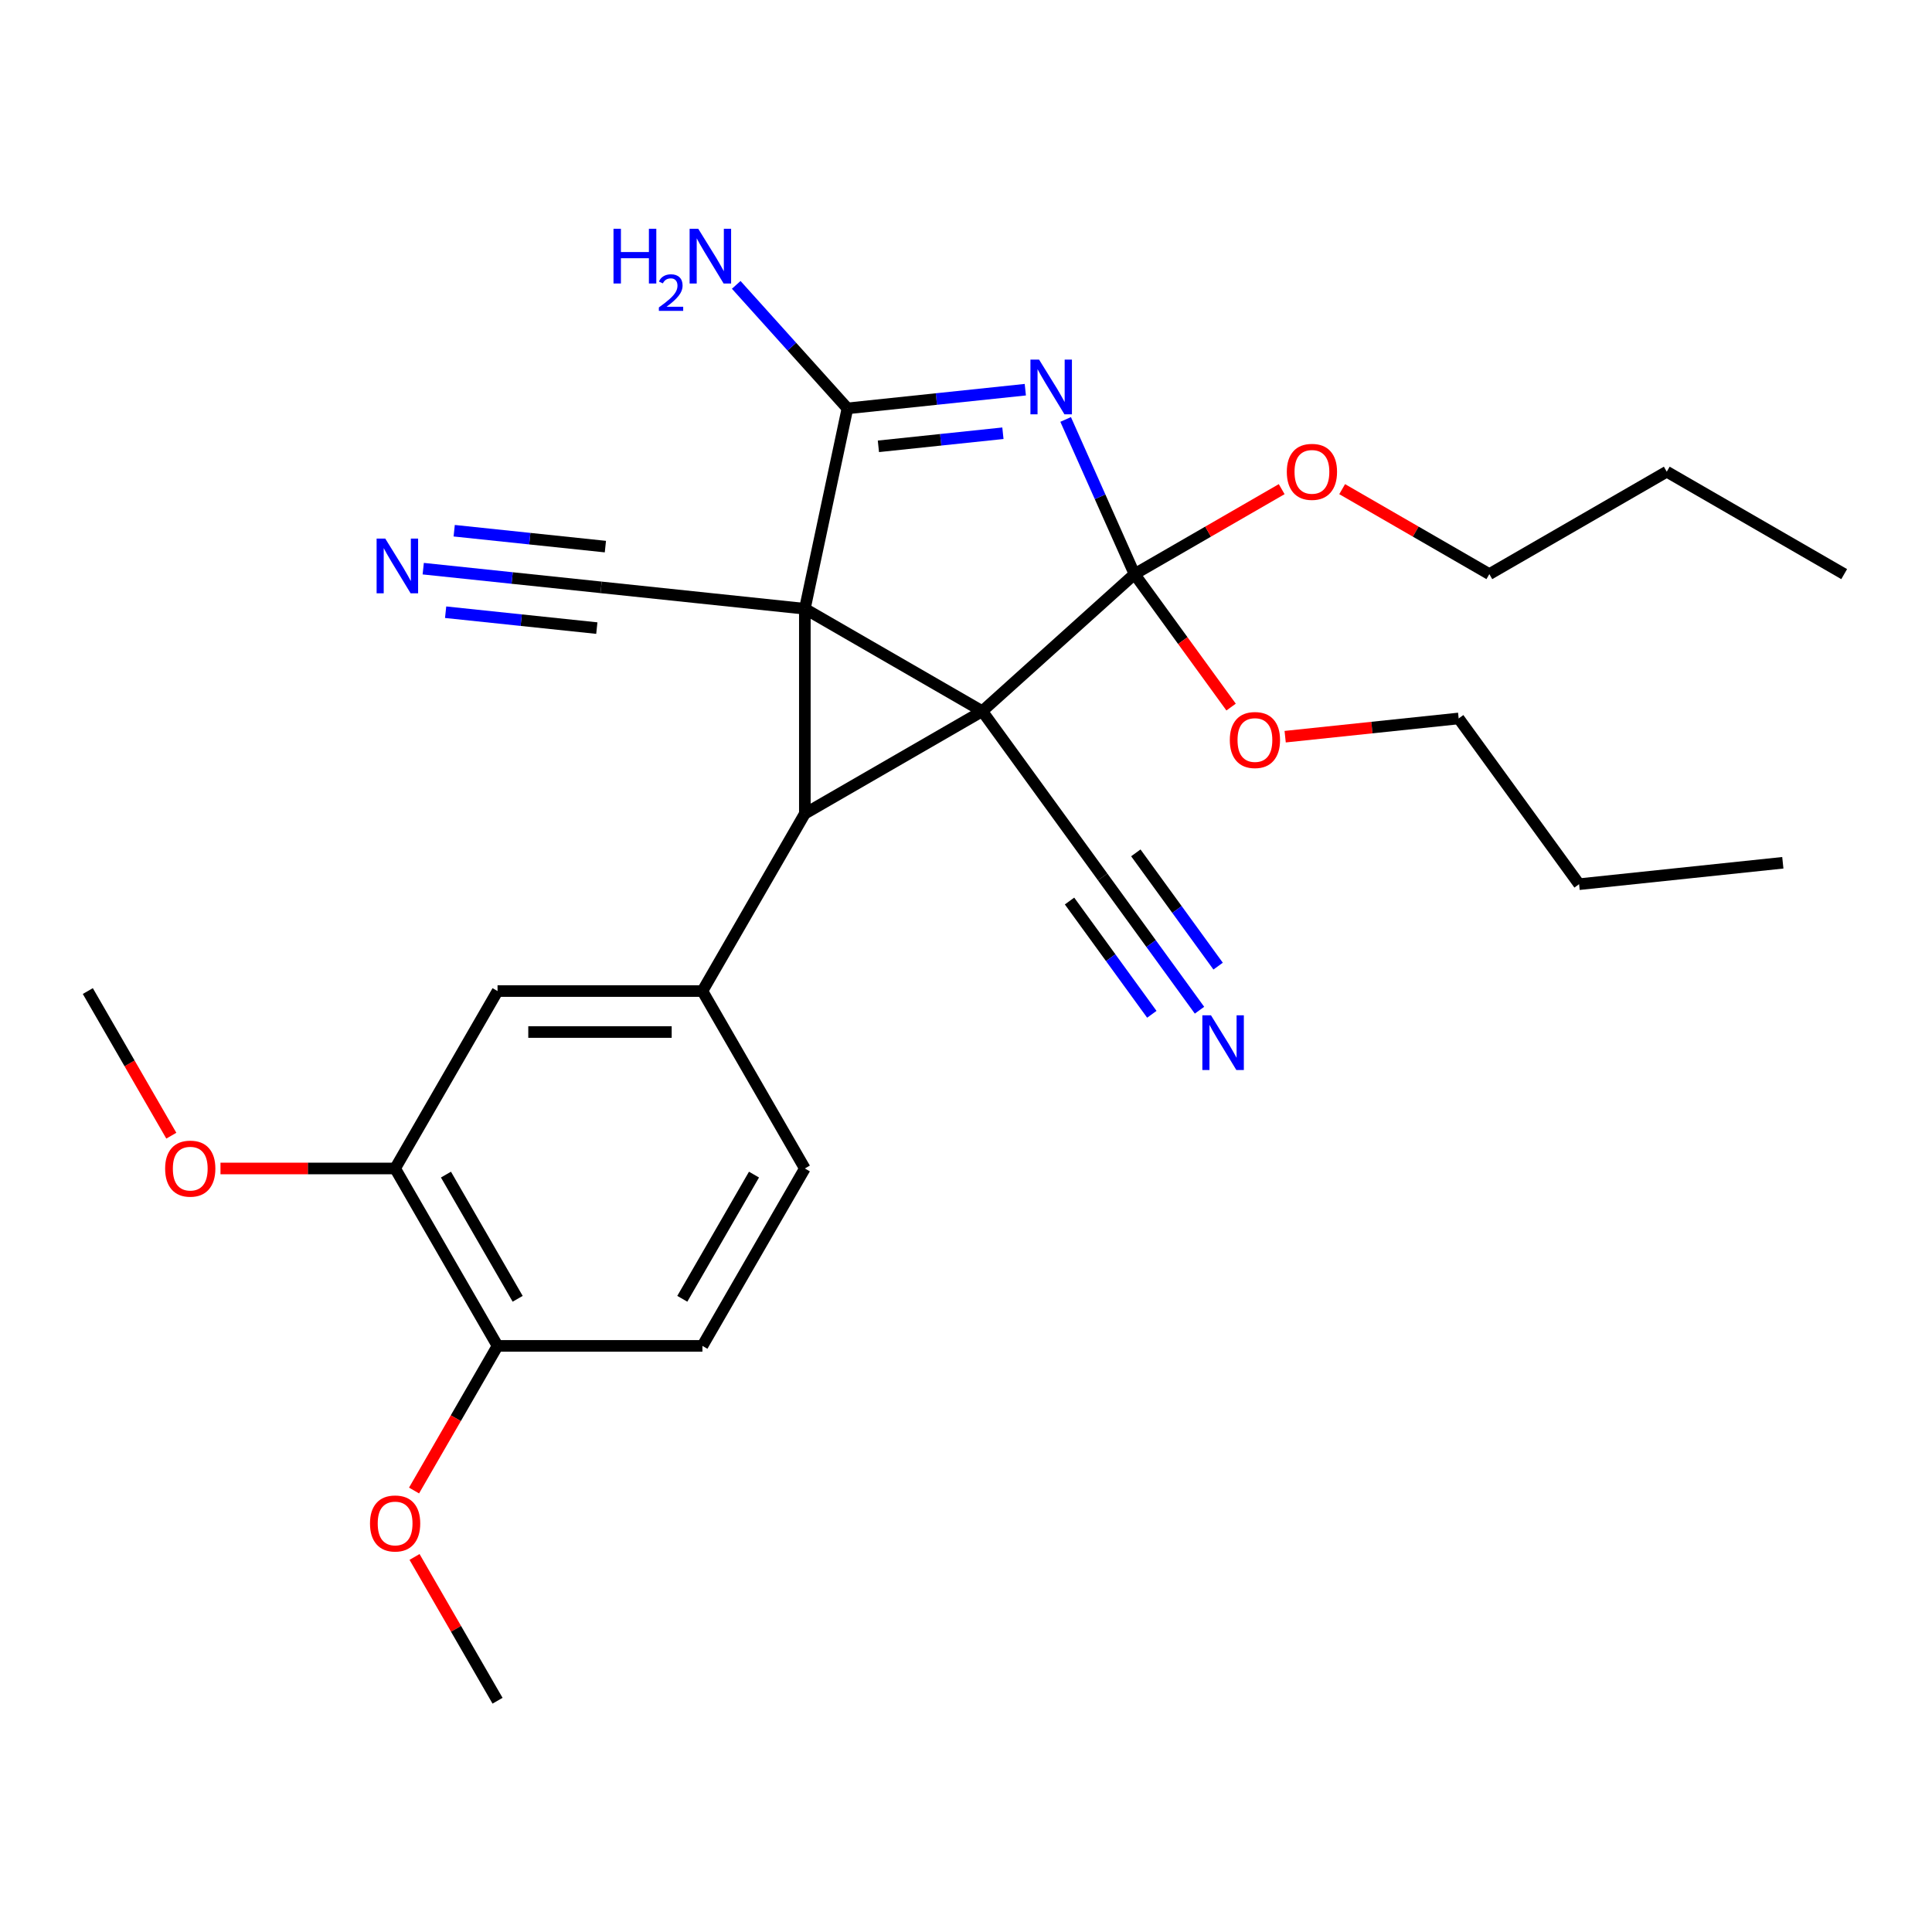 <?xml version='1.0' encoding='iso-8859-1'?>
<svg version='1.1' baseProfile='full'
              xmlns='http://www.w3.org/2000/svg'
                      xmlns:rdkit='http://www.rdkit.org/xml'
                      xmlns:xlink='http://www.w3.org/1999/xlink'
                  xml:space='preserve'
width='1000px' height='1000px' viewBox='0 0 1000 1000'>
<!-- END OF HEADER -->
<rect style='opacity:1.0;fill:#FFFFFF;stroke:none' width='1000' height='1000' x='0' y='0'> </rect>
<path class='bond-0' d='M 508.418,368.119 L 416.587,315.1' style='fill:none;fill-rule:evenodd;stroke:#000000;stroke-width:6px;stroke-linecap:butt;stroke-linejoin:miter;stroke-opacity:1' />
<path class='bond-1' d='M 508.418,368.119 L 587.22,297.166' style='fill:none;fill-rule:evenodd;stroke:#000000;stroke-width:6px;stroke-linecap:butt;stroke-linejoin:miter;stroke-opacity:1' />
<path class='bond-2' d='M 508.418,368.119 L 416.587,421.138' style='fill:none;fill-rule:evenodd;stroke:#000000;stroke-width:6px;stroke-linecap:butt;stroke-linejoin:miter;stroke-opacity:1' />
<path class='bond-6' d='M 508.418,368.119 L 570.746,453.905' style='fill:none;fill-rule:evenodd;stroke:#000000;stroke-width:6px;stroke-linecap:butt;stroke-linejoin:miter;stroke-opacity:1' />
<path class='bond-4' d='M 416.587,315.1 L 438.633,211.379' style='fill:none;fill-rule:evenodd;stroke:#000000;stroke-width:6px;stroke-linecap:butt;stroke-linejoin:miter;stroke-opacity:1' />
<path class='bond-7' d='M 416.587,315.1 L 311.13,304.016' style='fill:none;fill-rule:evenodd;stroke:#000000;stroke-width:6px;stroke-linecap:butt;stroke-linejoin:miter;stroke-opacity:1' />
<path class='bond-28' d='M 416.587,315.1 L 416.587,421.138' style='fill:none;fill-rule:evenodd;stroke:#000000;stroke-width:6px;stroke-linecap:butt;stroke-linejoin:miter;stroke-opacity:1' />
<path class='bond-3' d='M 587.22,297.166 L 569.397,257.136' style='fill:none;fill-rule:evenodd;stroke:#000000;stroke-width:6px;stroke-linecap:butt;stroke-linejoin:miter;stroke-opacity:1' />
<path class='bond-3' d='M 569.397,257.136 L 551.575,217.106' style='fill:none;fill-rule:evenodd;stroke:#0000FF;stroke-width:6px;stroke-linecap:butt;stroke-linejoin:miter;stroke-opacity:1' />
<path class='bond-14' d='M 587.22,297.166 L 612.218,331.573' style='fill:none;fill-rule:evenodd;stroke:#000000;stroke-width:6px;stroke-linecap:butt;stroke-linejoin:miter;stroke-opacity:1' />
<path class='bond-14' d='M 612.218,331.573 L 637.217,365.981' style='fill:none;fill-rule:evenodd;stroke:#FF0000;stroke-width:6px;stroke-linecap:butt;stroke-linejoin:miter;stroke-opacity:1' />
<path class='bond-15' d='M 587.22,297.166 L 625.31,275.174' style='fill:none;fill-rule:evenodd;stroke:#000000;stroke-width:6px;stroke-linecap:butt;stroke-linejoin:miter;stroke-opacity:1' />
<path class='bond-15' d='M 625.31,275.174 L 663.4,253.183' style='fill:none;fill-rule:evenodd;stroke:#FF0000;stroke-width:6px;stroke-linecap:butt;stroke-linejoin:miter;stroke-opacity:1' />
<path class='bond-5' d='M 416.587,421.138 L 363.568,512.969' style='fill:none;fill-rule:evenodd;stroke:#000000;stroke-width:6px;stroke-linecap:butt;stroke-linejoin:miter;stroke-opacity:1' />
<path class='bond-29' d='M 530.699,201.703 L 484.666,206.541' style='fill:none;fill-rule:evenodd;stroke:#0000FF;stroke-width:6px;stroke-linecap:butt;stroke-linejoin:miter;stroke-opacity:1' />
<path class='bond-29' d='M 484.666,206.541 L 438.633,211.379' style='fill:none;fill-rule:evenodd;stroke:#000000;stroke-width:6px;stroke-linecap:butt;stroke-linejoin:miter;stroke-opacity:1' />
<path class='bond-29' d='M 519.106,224.246 L 486.883,227.632' style='fill:none;fill-rule:evenodd;stroke:#0000FF;stroke-width:6px;stroke-linecap:butt;stroke-linejoin:miter;stroke-opacity:1' />
<path class='bond-29' d='M 486.883,227.632 L 454.66,231.019' style='fill:none;fill-rule:evenodd;stroke:#000000;stroke-width:6px;stroke-linecap:butt;stroke-linejoin:miter;stroke-opacity:1' />
<path class='bond-13' d='M 438.633,211.379 L 409.852,179.415' style='fill:none;fill-rule:evenodd;stroke:#000000;stroke-width:6px;stroke-linecap:butt;stroke-linejoin:miter;stroke-opacity:1' />
<path class='bond-13' d='M 409.852,179.415 L 381.071,147.45' style='fill:none;fill-rule:evenodd;stroke:#0000FF;stroke-width:6px;stroke-linecap:butt;stroke-linejoin:miter;stroke-opacity:1' />
<path class='bond-10' d='M 363.568,512.969 L 257.53,512.969' style='fill:none;fill-rule:evenodd;stroke:#000000;stroke-width:6px;stroke-linecap:butt;stroke-linejoin:miter;stroke-opacity:1' />
<path class='bond-10' d='M 347.662,534.177 L 273.436,534.177' style='fill:none;fill-rule:evenodd;stroke:#000000;stroke-width:6px;stroke-linecap:butt;stroke-linejoin:miter;stroke-opacity:1' />
<path class='bond-12' d='M 363.568,512.969 L 416.587,604.801' style='fill:none;fill-rule:evenodd;stroke:#000000;stroke-width:6px;stroke-linecap:butt;stroke-linejoin:miter;stroke-opacity:1' />
<path class='bond-9' d='M 570.746,453.905 L 595.803,488.393' style='fill:none;fill-rule:evenodd;stroke:#000000;stroke-width:6px;stroke-linecap:butt;stroke-linejoin:miter;stroke-opacity:1' />
<path class='bond-9' d='M 595.803,488.393 L 620.859,522.881' style='fill:none;fill-rule:evenodd;stroke:#0000FF;stroke-width:6px;stroke-linecap:butt;stroke-linejoin:miter;stroke-opacity:1' />
<path class='bond-9' d='M 553.588,466.371 L 574.887,495.685' style='fill:none;fill-rule:evenodd;stroke:#000000;stroke-width:6px;stroke-linecap:butt;stroke-linejoin:miter;stroke-opacity:1' />
<path class='bond-9' d='M 574.887,495.685 L 596.185,525' style='fill:none;fill-rule:evenodd;stroke:#0000FF;stroke-width:6px;stroke-linecap:butt;stroke-linejoin:miter;stroke-opacity:1' />
<path class='bond-9' d='M 587.903,441.44 L 609.201,470.754' style='fill:none;fill-rule:evenodd;stroke:#000000;stroke-width:6px;stroke-linecap:butt;stroke-linejoin:miter;stroke-opacity:1' />
<path class='bond-9' d='M 609.201,470.754 L 630.5,500.069' style='fill:none;fill-rule:evenodd;stroke:#0000FF;stroke-width:6px;stroke-linecap:butt;stroke-linejoin:miter;stroke-opacity:1' />
<path class='bond-8' d='M 311.13,304.016 L 265.097,299.178' style='fill:none;fill-rule:evenodd;stroke:#000000;stroke-width:6px;stroke-linecap:butt;stroke-linejoin:miter;stroke-opacity:1' />
<path class='bond-8' d='M 265.097,299.178 L 219.064,294.339' style='fill:none;fill-rule:evenodd;stroke:#0000FF;stroke-width:6px;stroke-linecap:butt;stroke-linejoin:miter;stroke-opacity:1' />
<path class='bond-8' d='M 313.347,282.925 L 274.219,278.812' style='fill:none;fill-rule:evenodd;stroke:#000000;stroke-width:6px;stroke-linecap:butt;stroke-linejoin:miter;stroke-opacity:1' />
<path class='bond-8' d='M 274.219,278.812 L 235.091,274.7' style='fill:none;fill-rule:evenodd;stroke:#0000FF;stroke-width:6px;stroke-linecap:butt;stroke-linejoin:miter;stroke-opacity:1' />
<path class='bond-8' d='M 308.913,325.107 L 269.785,320.995' style='fill:none;fill-rule:evenodd;stroke:#000000;stroke-width:6px;stroke-linecap:butt;stroke-linejoin:miter;stroke-opacity:1' />
<path class='bond-8' d='M 269.785,320.995 L 230.657,316.882' style='fill:none;fill-rule:evenodd;stroke:#0000FF;stroke-width:6px;stroke-linecap:butt;stroke-linejoin:miter;stroke-opacity:1' />
<path class='bond-11' d='M 257.53,512.969 L 204.511,604.801' style='fill:none;fill-rule:evenodd;stroke:#000000;stroke-width:6px;stroke-linecap:butt;stroke-linejoin:miter;stroke-opacity:1' />
<path class='bond-18' d='M 204.511,604.801 L 159.318,604.801' style='fill:none;fill-rule:evenodd;stroke:#000000;stroke-width:6px;stroke-linecap:butt;stroke-linejoin:miter;stroke-opacity:1' />
<path class='bond-18' d='M 159.318,604.801 L 114.124,604.801' style='fill:none;fill-rule:evenodd;stroke:#FF0000;stroke-width:6px;stroke-linecap:butt;stroke-linejoin:miter;stroke-opacity:1' />
<path class='bond-30' d='M 204.511,604.801 L 257.53,696.632' style='fill:none;fill-rule:evenodd;stroke:#000000;stroke-width:6px;stroke-linecap:butt;stroke-linejoin:miter;stroke-opacity:1' />
<path class='bond-30' d='M 230.83,607.972 L 267.944,672.254' style='fill:none;fill-rule:evenodd;stroke:#000000;stroke-width:6px;stroke-linecap:butt;stroke-linejoin:miter;stroke-opacity:1' />
<path class='bond-17' d='M 416.587,604.801 L 363.568,696.632' style='fill:none;fill-rule:evenodd;stroke:#000000;stroke-width:6px;stroke-linecap:butt;stroke-linejoin:miter;stroke-opacity:1' />
<path class='bond-17' d='M 390.268,607.972 L 353.155,672.254' style='fill:none;fill-rule:evenodd;stroke:#000000;stroke-width:6px;stroke-linecap:butt;stroke-linejoin:miter;stroke-opacity:1' />
<path class='bond-20' d='M 665.198,381.307 L 710.101,376.588' style='fill:none;fill-rule:evenodd;stroke:#FF0000;stroke-width:6px;stroke-linecap:butt;stroke-linejoin:miter;stroke-opacity:1' />
<path class='bond-20' d='M 710.101,376.588 L 755.004,371.868' style='fill:none;fill-rule:evenodd;stroke:#000000;stroke-width:6px;stroke-linecap:butt;stroke-linejoin:miter;stroke-opacity:1' />
<path class='bond-21' d='M 694.702,253.183 L 732.792,275.174' style='fill:none;fill-rule:evenodd;stroke:#FF0000;stroke-width:6px;stroke-linecap:butt;stroke-linejoin:miter;stroke-opacity:1' />
<path class='bond-21' d='M 732.792,275.174 L 770.883,297.166' style='fill:none;fill-rule:evenodd;stroke:#000000;stroke-width:6px;stroke-linecap:butt;stroke-linejoin:miter;stroke-opacity:1' />
<path class='bond-16' d='M 257.53,696.632 L 363.568,696.632' style='fill:none;fill-rule:evenodd;stroke:#000000;stroke-width:6px;stroke-linecap:butt;stroke-linejoin:miter;stroke-opacity:1' />
<path class='bond-19' d='M 257.53,696.632 L 235.92,734.062' style='fill:none;fill-rule:evenodd;stroke:#000000;stroke-width:6px;stroke-linecap:butt;stroke-linejoin:miter;stroke-opacity:1' />
<path class='bond-19' d='M 235.92,734.062 L 214.309,771.492' style='fill:none;fill-rule:evenodd;stroke:#FF0000;stroke-width:6px;stroke-linecap:butt;stroke-linejoin:miter;stroke-opacity:1' />
<path class='bond-22' d='M 88.675,587.83 L 67.065,550.399' style='fill:none;fill-rule:evenodd;stroke:#FF0000;stroke-width:6px;stroke-linecap:butt;stroke-linejoin:miter;stroke-opacity:1' />
<path class='bond-22' d='M 67.065,550.399 L 45.455,512.969' style='fill:none;fill-rule:evenodd;stroke:#000000;stroke-width:6px;stroke-linecap:butt;stroke-linejoin:miter;stroke-opacity:1' />
<path class='bond-23' d='M 214.563,805.874 L 236.047,843.085' style='fill:none;fill-rule:evenodd;stroke:#FF0000;stroke-width:6px;stroke-linecap:butt;stroke-linejoin:miter;stroke-opacity:1' />
<path class='bond-23' d='M 236.047,843.085 L 257.53,880.295' style='fill:none;fill-rule:evenodd;stroke:#000000;stroke-width:6px;stroke-linecap:butt;stroke-linejoin:miter;stroke-opacity:1' />
<path class='bond-25' d='M 755.004,371.868 L 817.332,457.654' style='fill:none;fill-rule:evenodd;stroke:#000000;stroke-width:6px;stroke-linecap:butt;stroke-linejoin:miter;stroke-opacity:1' />
<path class='bond-24' d='M 770.883,297.166 L 862.714,244.147' style='fill:none;fill-rule:evenodd;stroke:#000000;stroke-width:6px;stroke-linecap:butt;stroke-linejoin:miter;stroke-opacity:1' />
<path class='bond-26' d='M 862.714,244.147 L 954.545,297.166' style='fill:none;fill-rule:evenodd;stroke:#000000;stroke-width:6px;stroke-linecap:butt;stroke-linejoin:miter;stroke-opacity:1' />
<path class='bond-27' d='M 817.332,457.654 L 922.788,446.571' style='fill:none;fill-rule:evenodd;stroke:#000000;stroke-width:6px;stroke-linecap:butt;stroke-linejoin:miter;stroke-opacity:1' />
<path  class='atom-4' d='M 537.83 186.135
L 547.11 201.135
Q 548.03 202.615, 549.51 205.295
Q 550.99 207.975, 551.07 208.135
L 551.07 186.135
L 554.83 186.135
L 554.83 214.455
L 550.95 214.455
L 540.99 198.055
Q 539.83 196.135, 538.59 193.935
Q 537.39 191.735, 537.03 191.055
L 537.03 214.455
L 533.35 214.455
L 533.35 186.135
L 537.83 186.135
' fill='#0000FF'/>
<path  class='atom-9' d='M 199.413 278.772
L 208.693 293.772
Q 209.613 295.252, 211.093 297.932
Q 212.573 300.612, 212.653 300.772
L 212.653 278.772
L 216.413 278.772
L 216.413 307.092
L 212.533 307.092
L 202.573 290.692
Q 201.413 288.772, 200.173 286.572
Q 198.973 284.372, 198.613 283.692
L 198.613 307.092
L 194.933 307.092
L 194.933 278.772
L 199.413 278.772
' fill='#0000FF'/>
<path  class='atom-10' d='M 626.813 525.532
L 636.093 540.532
Q 637.013 542.012, 638.493 544.692
Q 639.973 547.372, 640.053 547.532
L 640.053 525.532
L 643.813 525.532
L 643.813 553.852
L 639.933 553.852
L 629.973 537.452
Q 628.813 535.532, 627.573 533.332
Q 626.373 531.132, 626.013 530.452
L 626.013 553.852
L 622.333 553.852
L 622.333 525.532
L 626.813 525.532
' fill='#0000FF'/>
<path  class='atom-14' d='M 317.547 118.418
L 321.387 118.418
L 321.387 130.458
L 335.867 130.458
L 335.867 118.418
L 339.707 118.418
L 339.707 146.738
L 335.867 146.738
L 335.867 133.658
L 321.387 133.658
L 321.387 146.738
L 317.547 146.738
L 317.547 118.418
' fill='#0000FF'/>
<path  class='atom-14' d='M 341.08 145.744
Q 341.767 143.975, 343.403 142.999
Q 345.04 141.995, 347.311 141.995
Q 350.135 141.995, 351.719 143.527
Q 353.303 145.058, 353.303 147.777
Q 353.303 150.549, 351.244 153.136
Q 349.211 155.723, 344.987 158.786
L 353.62 158.786
L 353.62 160.898
L 341.027 160.898
L 341.027 159.129
Q 344.512 156.647, 346.571 154.799
Q 348.657 152.951, 349.66 151.288
Q 350.663 149.625, 350.663 147.909
Q 350.663 146.114, 349.766 145.111
Q 348.868 144.107, 347.311 144.107
Q 345.806 144.107, 344.803 144.715
Q 343.799 145.322, 343.087 146.668
L 341.08 145.744
' fill='#0000FF'/>
<path  class='atom-14' d='M 361.42 118.418
L 370.7 133.418
Q 371.62 134.898, 373.1 137.578
Q 374.58 140.258, 374.66 140.418
L 374.66 118.418
L 378.42 118.418
L 378.42 146.738
L 374.54 146.738
L 364.58 130.338
Q 363.42 128.418, 362.18 126.218
Q 360.98 124.018, 360.62 123.338
L 360.62 146.738
L 356.94 146.738
L 356.94 118.418
L 361.42 118.418
' fill='#0000FF'/>
<path  class='atom-15' d='M 636.547 383.032
Q 636.547 376.232, 639.907 372.432
Q 643.267 368.632, 649.547 368.632
Q 655.827 368.632, 659.187 372.432
Q 662.547 376.232, 662.547 383.032
Q 662.547 389.912, 659.147 393.832
Q 655.747 397.712, 649.547 397.712
Q 643.307 397.712, 639.907 393.832
Q 636.547 389.952, 636.547 383.032
M 649.547 394.512
Q 653.867 394.512, 656.187 391.632
Q 658.547 388.712, 658.547 383.032
Q 658.547 377.472, 656.187 374.672
Q 653.867 371.832, 649.547 371.832
Q 645.227 371.832, 642.867 374.632
Q 640.547 377.432, 640.547 383.032
Q 640.547 388.752, 642.867 391.632
Q 645.227 394.512, 649.547 394.512
' fill='#FF0000'/>
<path  class='atom-16' d='M 666.051 244.227
Q 666.051 237.427, 669.411 233.627
Q 672.771 229.827, 679.051 229.827
Q 685.331 229.827, 688.691 233.627
Q 692.051 237.427, 692.051 244.227
Q 692.051 251.107, 688.651 255.027
Q 685.251 258.907, 679.051 258.907
Q 672.811 258.907, 669.411 255.027
Q 666.051 251.147, 666.051 244.227
M 679.051 255.707
Q 683.371 255.707, 685.691 252.827
Q 688.051 249.907, 688.051 244.227
Q 688.051 238.667, 685.691 235.867
Q 683.371 233.027, 679.051 233.027
Q 674.731 233.027, 672.371 235.827
Q 670.051 238.627, 670.051 244.227
Q 670.051 249.947, 672.371 252.827
Q 674.731 255.707, 679.051 255.707
' fill='#FF0000'/>
<path  class='atom-19' d='M 85.473 604.881
Q 85.473 598.081, 88.833 594.281
Q 92.193 590.481, 98.473 590.481
Q 104.753 590.481, 108.113 594.281
Q 111.473 598.081, 111.473 604.881
Q 111.473 611.761, 108.073 615.681
Q 104.673 619.561, 98.473 619.561
Q 92.233 619.561, 88.833 615.681
Q 85.473 611.801, 85.473 604.881
M 98.473 616.361
Q 102.793 616.361, 105.113 613.481
Q 107.473 610.561, 107.473 604.881
Q 107.473 599.321, 105.113 596.521
Q 102.793 593.681, 98.473 593.681
Q 94.153 593.681, 91.793 596.481
Q 89.473 599.281, 89.473 604.881
Q 89.473 610.601, 91.793 613.481
Q 94.153 616.361, 98.473 616.361
' fill='#FF0000'/>
<path  class='atom-20' d='M 191.511 788.543
Q 191.511 781.743, 194.871 777.943
Q 198.231 774.143, 204.511 774.143
Q 210.791 774.143, 214.151 777.943
Q 217.511 781.743, 217.511 788.543
Q 217.511 795.423, 214.111 799.343
Q 210.711 803.223, 204.511 803.223
Q 198.271 803.223, 194.871 799.343
Q 191.511 795.463, 191.511 788.543
M 204.511 800.023
Q 208.831 800.023, 211.151 797.143
Q 213.511 794.223, 213.511 788.543
Q 213.511 782.983, 211.151 780.183
Q 208.831 777.343, 204.511 777.343
Q 200.191 777.343, 197.831 780.143
Q 195.511 782.943, 195.511 788.543
Q 195.511 794.263, 197.831 797.143
Q 200.191 800.023, 204.511 800.023
' fill='#FF0000'/>
</svg>
